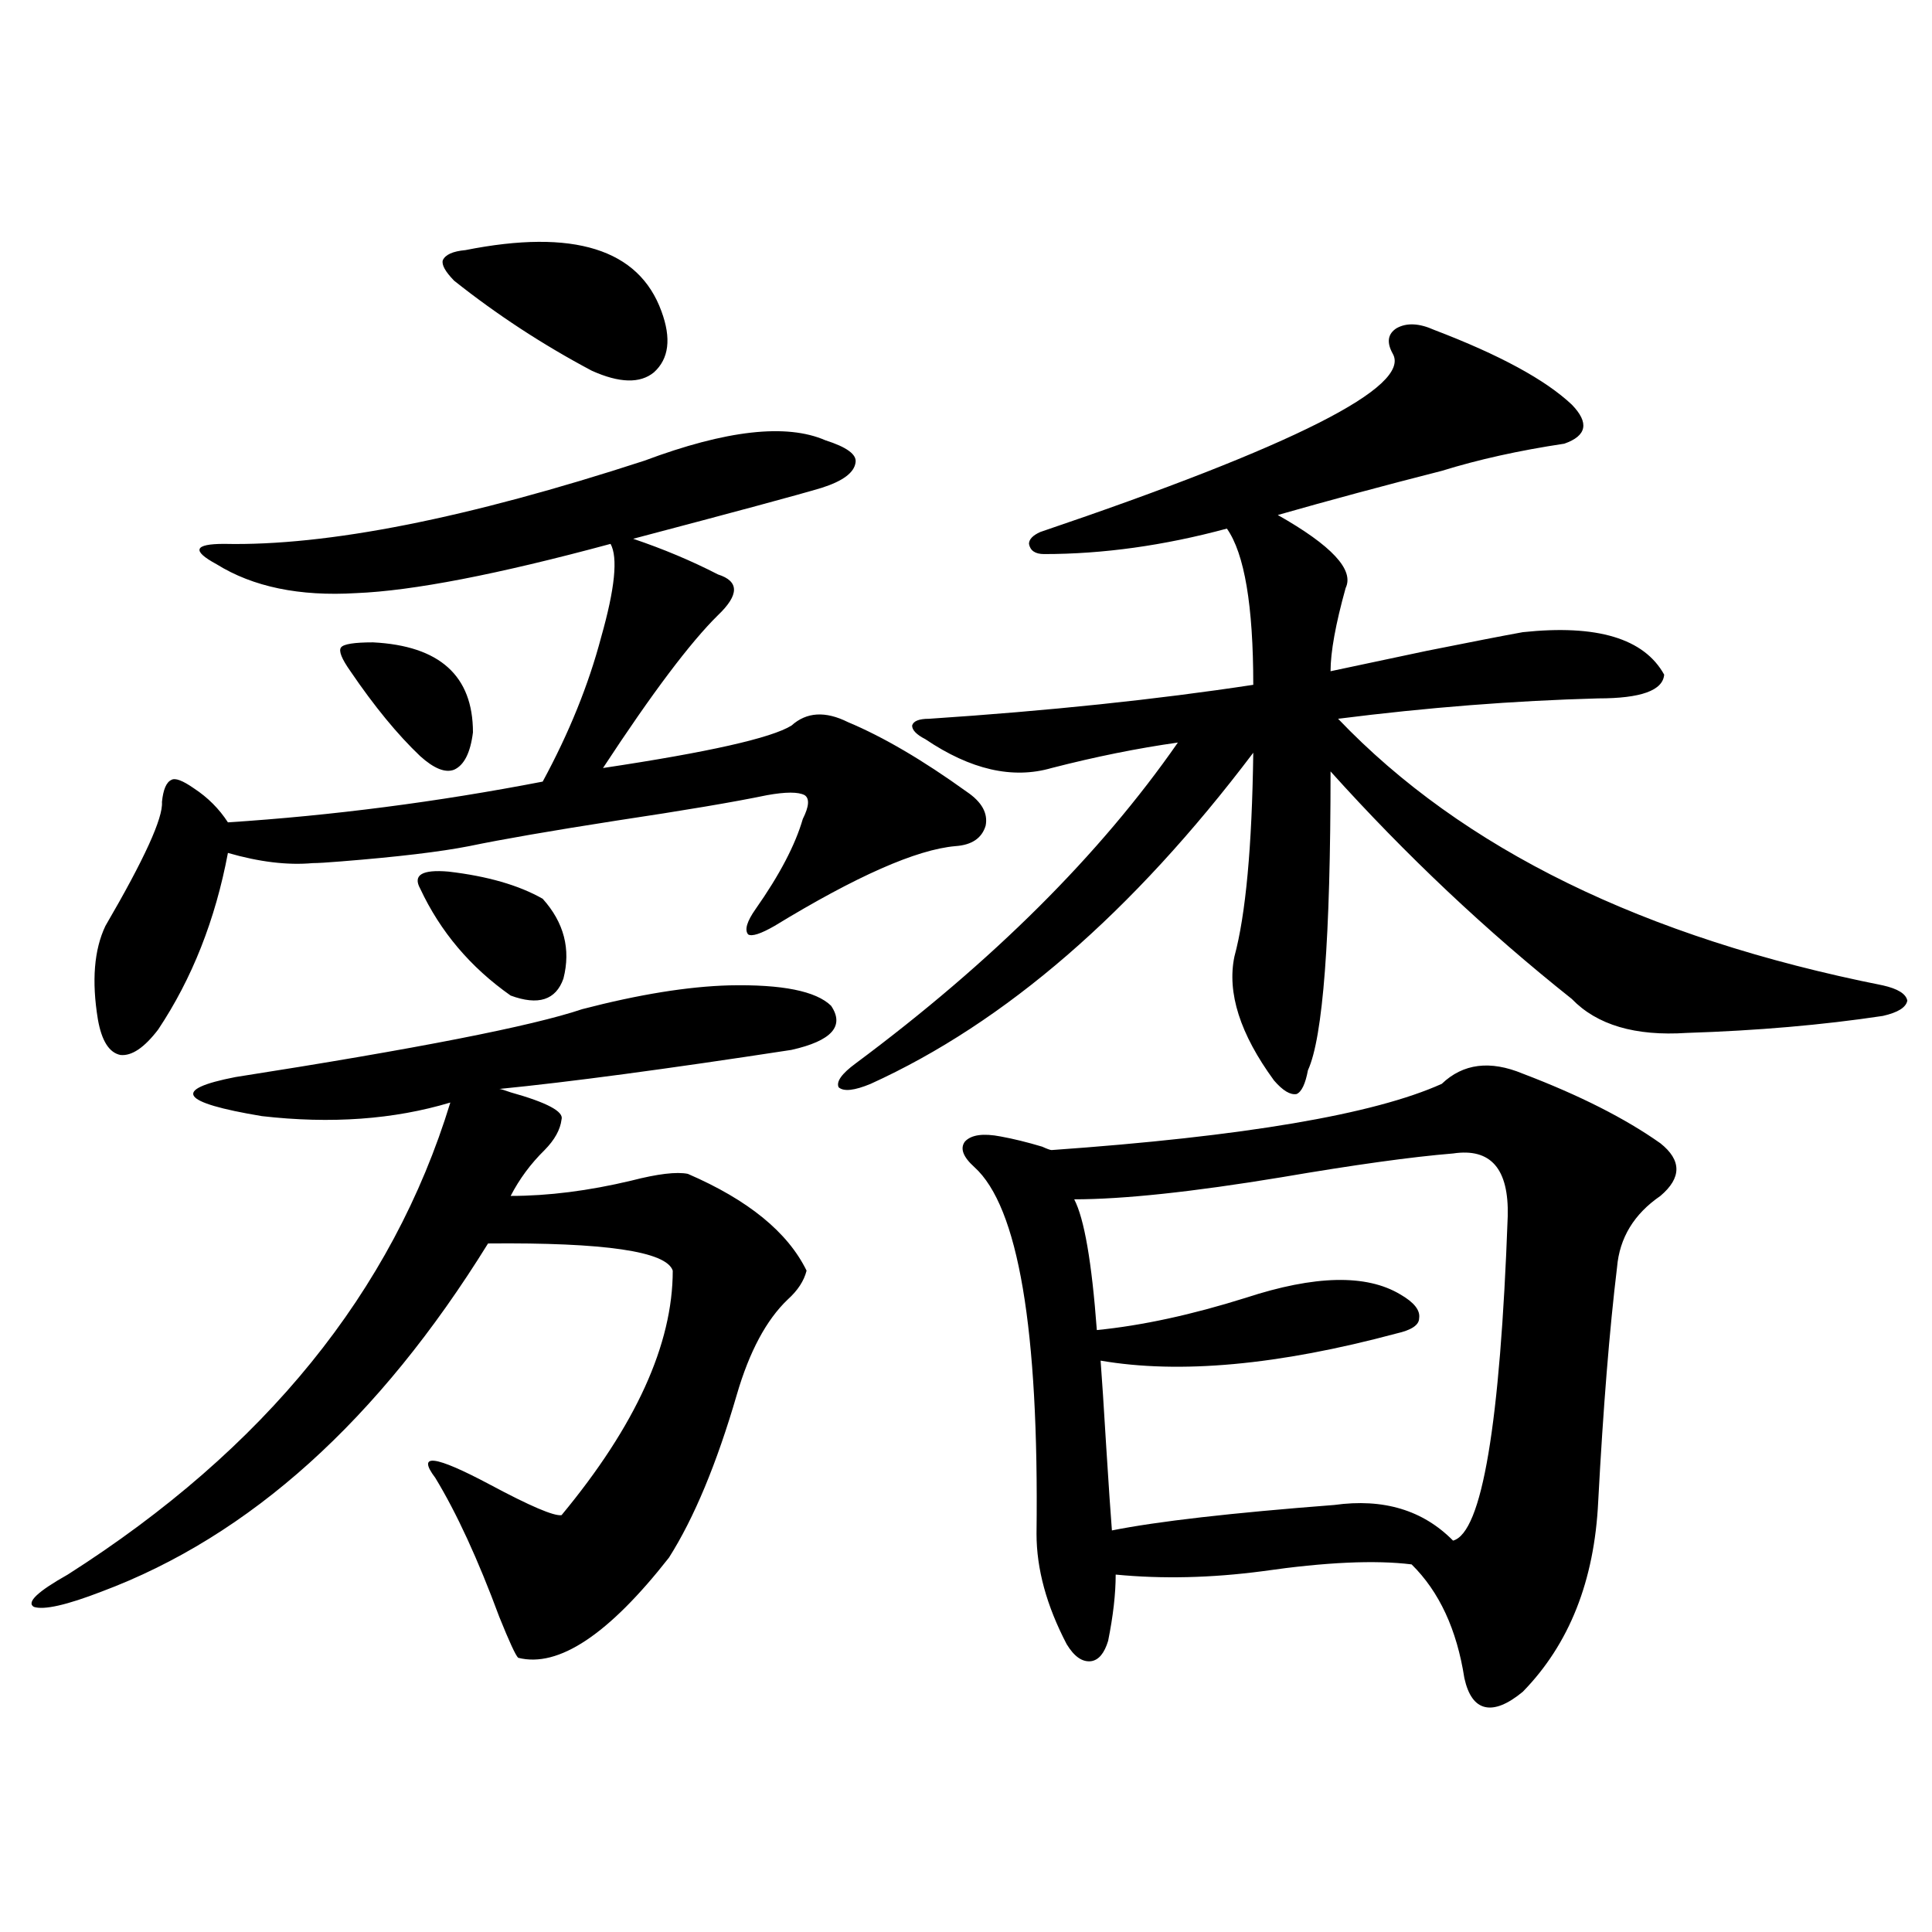 <?xml version="1.0" encoding="utf-8"?>
<!-- Generator: Adobe Illustrator 16.0.0, SVG Export Plug-In . SVG Version: 6.00 Build 0)  -->
<!DOCTYPE svg PUBLIC "-//W3C//DTD SVG 1.1//EN" "http://www.w3.org/Graphics/SVG/1.1/DTD/svg11.dtd">
<svg version="1.1" id="图层_1" xmlns="http://www.w3.org/2000/svg" xmlns:xlink="http://www.w3.org/1999/xlink" x="0px" y="0px"
	 width="1000px" height="1000px" viewBox="0 0 1000 1000" enable-background="new 0 0 1000 1000" xml:space="preserve">
<path d="M377.479,510.023c27.316-0.577,44.877,2.938,52.682,10.547c7.149,10.547,0.32,18.169-20.487,22.852
	c-65.044,9.97-115.454,16.699-151.216,20.215c0.641,0,2.592,0.591,5.854,1.758c18.856,5.273,27.637,9.97,26.341,14.063
	c-0.655,5.273-3.582,10.547-8.78,15.82c-7.164,7.031-13.018,14.941-17.561,23.73c19.512,0,40.319-2.637,62.438-7.91
	c13.658-3.516,23.414-4.683,29.268-3.516c31.219,13.485,51.706,30.185,61.462,50.098c-1.311,5.273-4.558,10.259-9.756,14.941
	c-11.066,10.547-19.847,26.958-26.341,49.219c-10.411,35.747-22.118,63.872-35.121,84.375
	c-31.219,39.839-57.239,57.129-78.047,51.855c-1.311-1.181-4.558-8.212-9.756-21.094c-11.066-29.883-22.118-53.901-33.17-72.07
	c-9.756-12.882-0.335-11.714,28.292,3.516c20.808,11.138,33.17,16.411,37.072,15.82c38.368-46.28,57.56-88.468,57.56-126.563
	c-3.262-9.956-35.121-14.64-95.607-14.063C196.02,735.023,129.345,795.091,52.608,823.793c-18.216,7.031-29.923,9.668-35.121,7.91
	c-3.902-2.349,1.951-7.91,17.561-16.699c102.102-65.039,168.121-146.476,198.044-244.336c-29.268,8.789-61.797,11.138-97.559,7.031
	c-42.285-7.031-46.828-13.761-13.658-20.215c93.656-14.64,153.487-26.367,179.508-35.156
	C330.65,514.72,356.016,510.614,377.479,510.023z M333.577,238.441c42.271-15.82,73.489-19.336,93.656-10.547
	c11.052,3.516,16.25,7.333,15.609,11.426c-0.655,5.273-6.509,9.668-17.561,13.184c-11.707,3.516-44.236,12.305-97.559,26.367
	c15.609,5.273,30.243,11.426,43.901,18.457c11.052,3.516,11.052,10.547,0,21.094c-14.313,14.063-34.146,40.43-59.511,79.102
	c54.633-8.198,87.147-15.519,97.559-21.973c7.805-7.031,17.561-7.608,29.268-1.758c18.201,7.622,38.688,19.638,61.462,36.035
	c7.805,5.273,11.052,11.138,9.756,17.578c-1.951,6.454-7.164,9.97-15.609,10.547c-20.167,1.758-51.386,15.532-93.656,41.309
	c-7.164,4.106-11.707,5.575-13.658,4.395c-1.951-2.335-0.655-6.729,3.902-13.184c12.348-17.578,20.487-33.097,24.39-46.582
	c3.247-6.44,3.567-10.547,0.976-12.305c-3.262-1.758-9.756-1.758-19.512,0c-16.92,3.516-42.926,7.91-78.047,13.184
	c-33.825,5.273-59.19,9.668-76.096,13.184c-14.969,2.938-37.072,5.575-66.34,7.91c-7.164,0.591-12.042,0.879-14.634,0.879
	c-13.018,1.181-27.651-0.577-43.901-5.273c-6.509,34.579-18.536,65.039-36.097,91.406c-7.164,9.38-13.658,13.774-19.512,13.184
	c-5.854-1.167-9.756-7.319-11.707-18.457c-3.262-19.913-1.951-36.035,3.902-48.34c20.152-34.565,29.908-55.948,29.268-64.16
	c0.641-6.44,2.271-10.245,4.878-11.426c1.951-1.167,5.854,0.302,11.707,4.395c7.149,4.696,13.003,10.547,17.561,17.578
	c53.978-3.516,108.29-10.547,162.923-21.094c13.658-25.187,23.734-50.098,30.243-74.707c7.149-25.187,8.78-41.309,4.878-48.34
	c-58.535,15.82-102.437,24.321-131.704,25.488c-29.268,1.758-53.337-3.214-72.193-14.941c-6.509-3.516-9.436-6.152-8.78-7.91
	c0.641-1.758,4.878-2.637,12.683-2.637C169.344,282.688,241.872,268.324,333.577,238.441z M193.093,332.484
	c34.466,1.758,51.706,17.29,51.706,46.582c-1.311,10.547-4.558,17.001-9.756,19.336c-4.558,1.758-10.411-0.577-17.561-7.031
	c-11.707-11.124-23.749-25.776-36.097-43.945c-4.558-6.44-6.188-10.547-4.878-12.305
	C177.804,333.363,183.337,332.484,193.093,332.484z M217.482,459.926c-3.902-7.031,0.976-9.956,14.634-8.789
	c20.152,2.349,36.417,7.031,48.779,14.063c11.052,12.305,14.634,26.079,10.731,41.309c-3.902,11.138-13.018,14.063-27.316,8.789
	C243.488,500.657,227.879,482.2,217.482,459.926z M342.357,161.098c5.198,14.063,3.902,24.609-3.902,31.641
	c-7.164,5.864-17.896,5.575-32.194-0.879c-25.365-13.472-49.114-29.004-71.218-46.582c-4.558-4.683-6.509-8.198-5.854-10.547
	c1.296-2.925,5.198-4.683,11.707-5.273C296.825,118.333,330.65,128.88,342.357,161.098z M742.348,170.766
	c33.811,12.896,57.56,25.79,71.218,38.672c9.101,9.38,7.805,16.122-3.902,20.215c-23.414,3.516-44.557,8.212-63.413,14.063
	c-29.923,7.622-58.215,15.243-84.876,22.852c27.957,15.82,39.664,28.427,35.121,37.793c-5.213,18.759-7.805,33.11-7.805,43.066
	c11.052-2.335,27.637-5.851,49.755-10.547c23.414-4.683,39.999-7.91,49.755-9.668c38.368-4.093,62.758,3.228,73.169,21.973
	c-0.655,8.212-12.042,12.305-34.146,12.305c-43.581,1.181-88.458,4.696-134.631,10.547
	c64.389,67.388,158.365,113.379,281.944,137.988c7.805,1.758,12.027,4.395,12.683,7.91c-0.655,3.516-4.878,6.152-12.683,7.91
	c-31.219,4.696-65.044,7.622-101.461,8.789c-26.676,1.758-46.508-4.093-59.511-17.578c-44.236-35.156-85.852-74.405-124.875-117.773
	c0,86.133-3.902,137.7-11.707,154.688c-1.311,7.031-3.262,11.138-5.854,12.305c-3.262,0.591-7.164-1.758-11.707-7.031
	c-17.561-24.019-24.39-45.401-20.487-64.16c5.854-21.671,9.101-56.827,9.756-105.469C586.254,472.23,520.234,529.359,450.647,561
	c-8.46,3.516-13.993,4.106-16.585,1.758c-1.311-2.925,1.616-7.031,8.78-12.305c70.883-52.734,126.491-108.105,166.825-166.113
	c-20.822,2.938-42.605,7.333-65.364,13.184c-20.167,5.864-41.95,0.879-65.364-14.941c-4.558-2.335-6.829-4.683-6.829-7.031
	c0.641-2.335,3.567-3.516,8.78-3.516c61.782-4.093,117.711-9.956,167.801-17.578c0-41.007-4.558-67.964-13.658-80.859
	c-32.529,8.789-64.068,13.184-94.632,13.184c-4.558,0-7.164-1.758-7.805-5.273c0-2.335,1.951-4.395,5.854-6.152
	c131.369-44.522,192.19-75.284,182.435-92.285c-3.262-5.851-2.606-10.245,1.951-13.184
	C728.034,166.962,734.543,167.25,742.348,170.766z M788.2,555.727c29.268,11.138,53.002,23.153,71.218,36.035
	c11.052,8.789,11.052,17.88,0,27.246c-13.658,9.38-21.143,21.685-22.438,36.914c-3.902,32.231-7.164,72.661-9.756,121.289
	c-1.951,41.007-14.969,73.828-39.023,98.438c-7.805,6.44-14.313,9.077-19.512,7.91c-5.213-1.181-8.78-6.152-10.731-14.941
	c-3.902-25.2-13.018-44.824-27.316-58.887c-18.871-2.335-44.557-1.167-77.071,3.516c-26.676,3.516-52.041,4.093-76.096,1.758
	c0,9.956-1.311,21.382-3.902,34.277c-1.951,6.44-4.878,9.956-8.78,10.547c-4.558,0.577-8.78-2.349-12.683-8.789
	c-10.411-19.927-15.609-38.96-15.609-57.129c1.296-106.046-9.436-169.327-32.194-189.844c-5.854-5.273-7.484-9.668-4.878-13.184
	c3.247-3.516,9.421-4.395,18.536-2.637c6.494,1.181,13.658,2.938,21.463,5.273c2.592,1.181,4.223,1.758,4.878,1.758
	c99.51-7.031,166.825-18.457,201.946-34.277C757.302,550.453,771.28,548.695,788.2,555.727z M752.104,597.035
	c-21.463,1.758-51.065,5.864-88.778,12.305c-46.188,7.622-81.949,11.426-107.314,11.426c5.198,9.97,9.101,32.52,11.707,67.676
	c23.414-2.335,49.1-7.91,77.071-16.699c35.762-11.714,62.438-12.305,79.998-1.758c7.149,4.106,10.396,8.212,9.756,12.305
	c0,3.516-3.902,6.152-11.707,7.91c-61.142,16.411-112.192,21.094-153.167,14.063c0.641,8.212,1.616,23.153,2.927,44.824
	c1.296,20.517,2.271,34.868,2.927,43.066c23.414-4.683,61.782-9.077,115.119-13.184c25.365-3.516,45.853,2.637,61.462,18.457
	c14.954-4.093,24.39-60.054,28.292-167.871C781.036,604.945,771.615,594.11,752.104,597.035z"/>
</svg>
